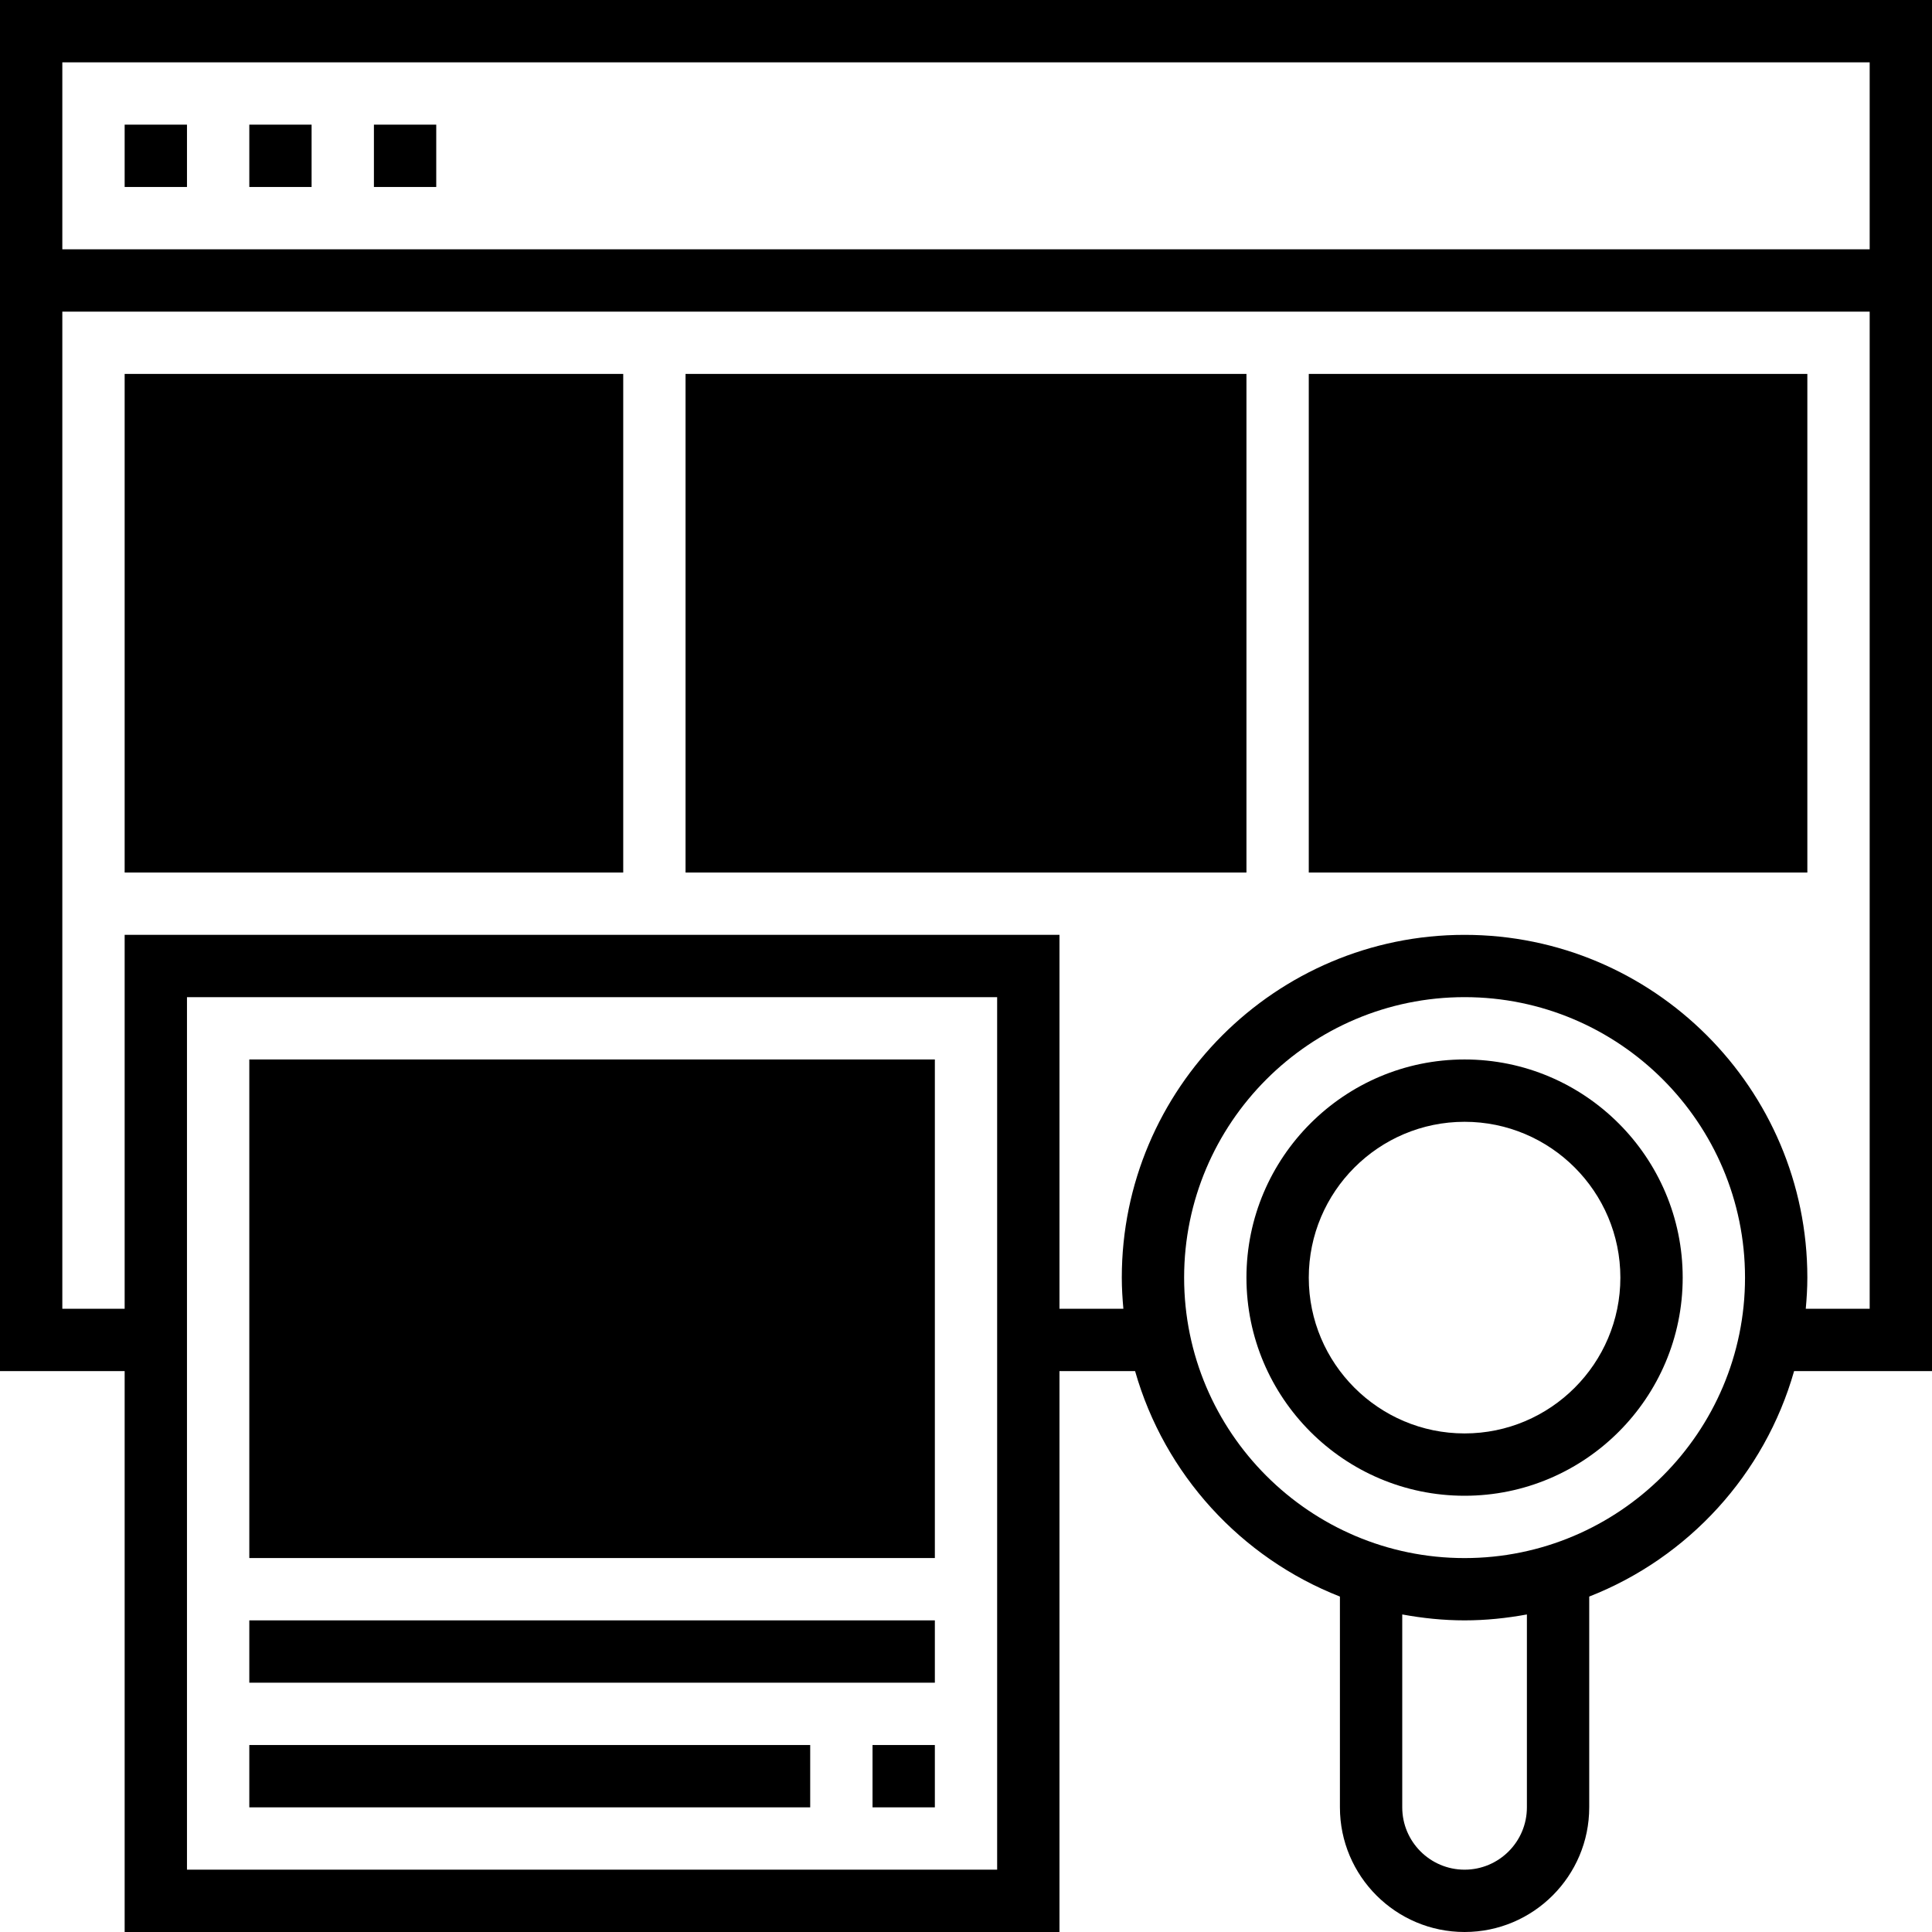 <?xml version="1.0" encoding="UTF-8"?>
<svg width="50" height="50" viewBox="0 0 50 50" xmlns="http://www.w3.org/2000/svg">
<g id="search">
<g id="Group">
<path id="Vector" d="M16.129 9.677H3.226V22.581H16.129V9.677Z" />
<path id="Vector_2" d="M32.258 9.677H17.742V22.581H32.258V9.677Z" />
<path id="Vector_3" d="M46.774 9.677H33.871V22.581H46.774V9.677Z" />
<path id="Vector_4" d="M6.452 27.419V40.322H19.758H21.532H24.194V27.419H6.452Z" />
</g>
<g id="Group_2">
<path id="Vector_5" d="M50 0H0V35.484H3.226V50H27.419V35.484H29.376C30.136 38.157 32.116 40.315 34.677 41.319V46.774C34.677 48.553 36.124 50 37.903 50C39.682 50 41.129 48.553 41.129 46.774V41.319C43.69 40.315 45.671 38.157 46.431 35.484H50V0ZM48.387 1.613V6.452H1.613V1.613H48.387ZM25.806 48.387H4.839V25.806H25.806V48.387ZM39.516 46.774C39.516 47.664 38.793 48.387 37.903 48.387C37.014 48.387 36.29 47.664 36.29 46.774V41.782C36.815 41.878 37.352 41.935 37.903 41.935C38.455 41.935 38.992 41.878 39.516 41.782V46.774ZM37.903 40.323C33.901 40.323 30.645 37.067 30.645 33.065C30.645 29.062 33.901 25.806 37.903 25.806C41.906 25.806 45.161 29.062 45.161 33.065C45.161 37.067 41.906 40.323 37.903 40.323ZM46.733 33.871C46.757 33.605 46.774 33.337 46.774 33.065C46.774 28.173 42.794 24.194 37.903 24.194C33.012 24.194 29.032 28.173 29.032 33.065C29.032 33.337 29.049 33.605 29.073 33.871H27.419V24.194H3.226V33.871H1.613V8.065H48.387V33.871H46.733Z" />
<path id="Vector_6" d="M4.839 3.226H3.226V4.839H4.839V3.226Z" />
<path id="Vector_7" d="M8.064 3.226H6.452V4.839H8.064V3.226Z" />
<path id="Vector_8" d="M11.29 3.226H9.677V4.839H11.29V3.226Z" />
<path id="Vector_9" d="M37.903 27.419C34.791 27.419 32.258 29.952 32.258 33.065C32.258 36.177 34.791 38.71 37.903 38.71C41.015 38.71 43.548 36.177 43.548 33.065C43.548 29.952 41.015 27.419 37.903 27.419ZM37.903 37.097C35.68 37.097 33.871 35.288 33.871 33.065C33.871 30.841 35.68 29.032 37.903 29.032C40.127 29.032 41.935 30.841 41.935 33.065C41.935 35.288 40.127 37.097 37.903 37.097Z" />
<path id="Vector_10" d="M24.194 41.935H6.452V43.548H24.194V41.935Z" />
<path id="Vector_11" d="M24.194 45.161H22.581V46.774H24.194V45.161Z" />
<path id="Vector_12" d="M20.968 45.161H6.452V46.774H20.968V45.161Z" />
<path id="Vector_13" d="M9.677 12.903C7.898 12.903 6.452 14.35 6.452 16.129C6.452 17.908 7.898 19.355 9.677 19.355C11.456 19.355 12.903 17.908 12.903 16.129C12.903 14.35 11.456 12.903 9.677 12.903ZM9.677 17.742C8.788 17.742 8.064 17.019 8.064 16.129C8.064 15.24 8.788 14.516 9.677 14.516C10.567 14.516 11.29 15.24 11.29 16.129C11.29 17.019 10.567 17.742 9.677 17.742Z" />
<path id="Vector_14" d="M27.742 13.065L25 15.121L22.258 13.065L21.29 14.355L23.657 16.129L21.29 17.903L22.258 19.194L25 17.137L27.742 19.194L28.71 17.903L26.344 16.129L28.71 14.355L27.742 13.065Z" />
<path id="Vector_15" d="M37.097 19.355H43.548V12.903H37.097V19.355ZM38.71 14.516H41.935V17.742H38.71V14.516Z" />
<path id="Vector_16" d="M15.322 30.192L9.568 37.097H21.076L15.322 30.192ZM15.322 32.711L17.633 35.484H13.012L15.322 32.711Z" />
</g>
</g>
</svg>

